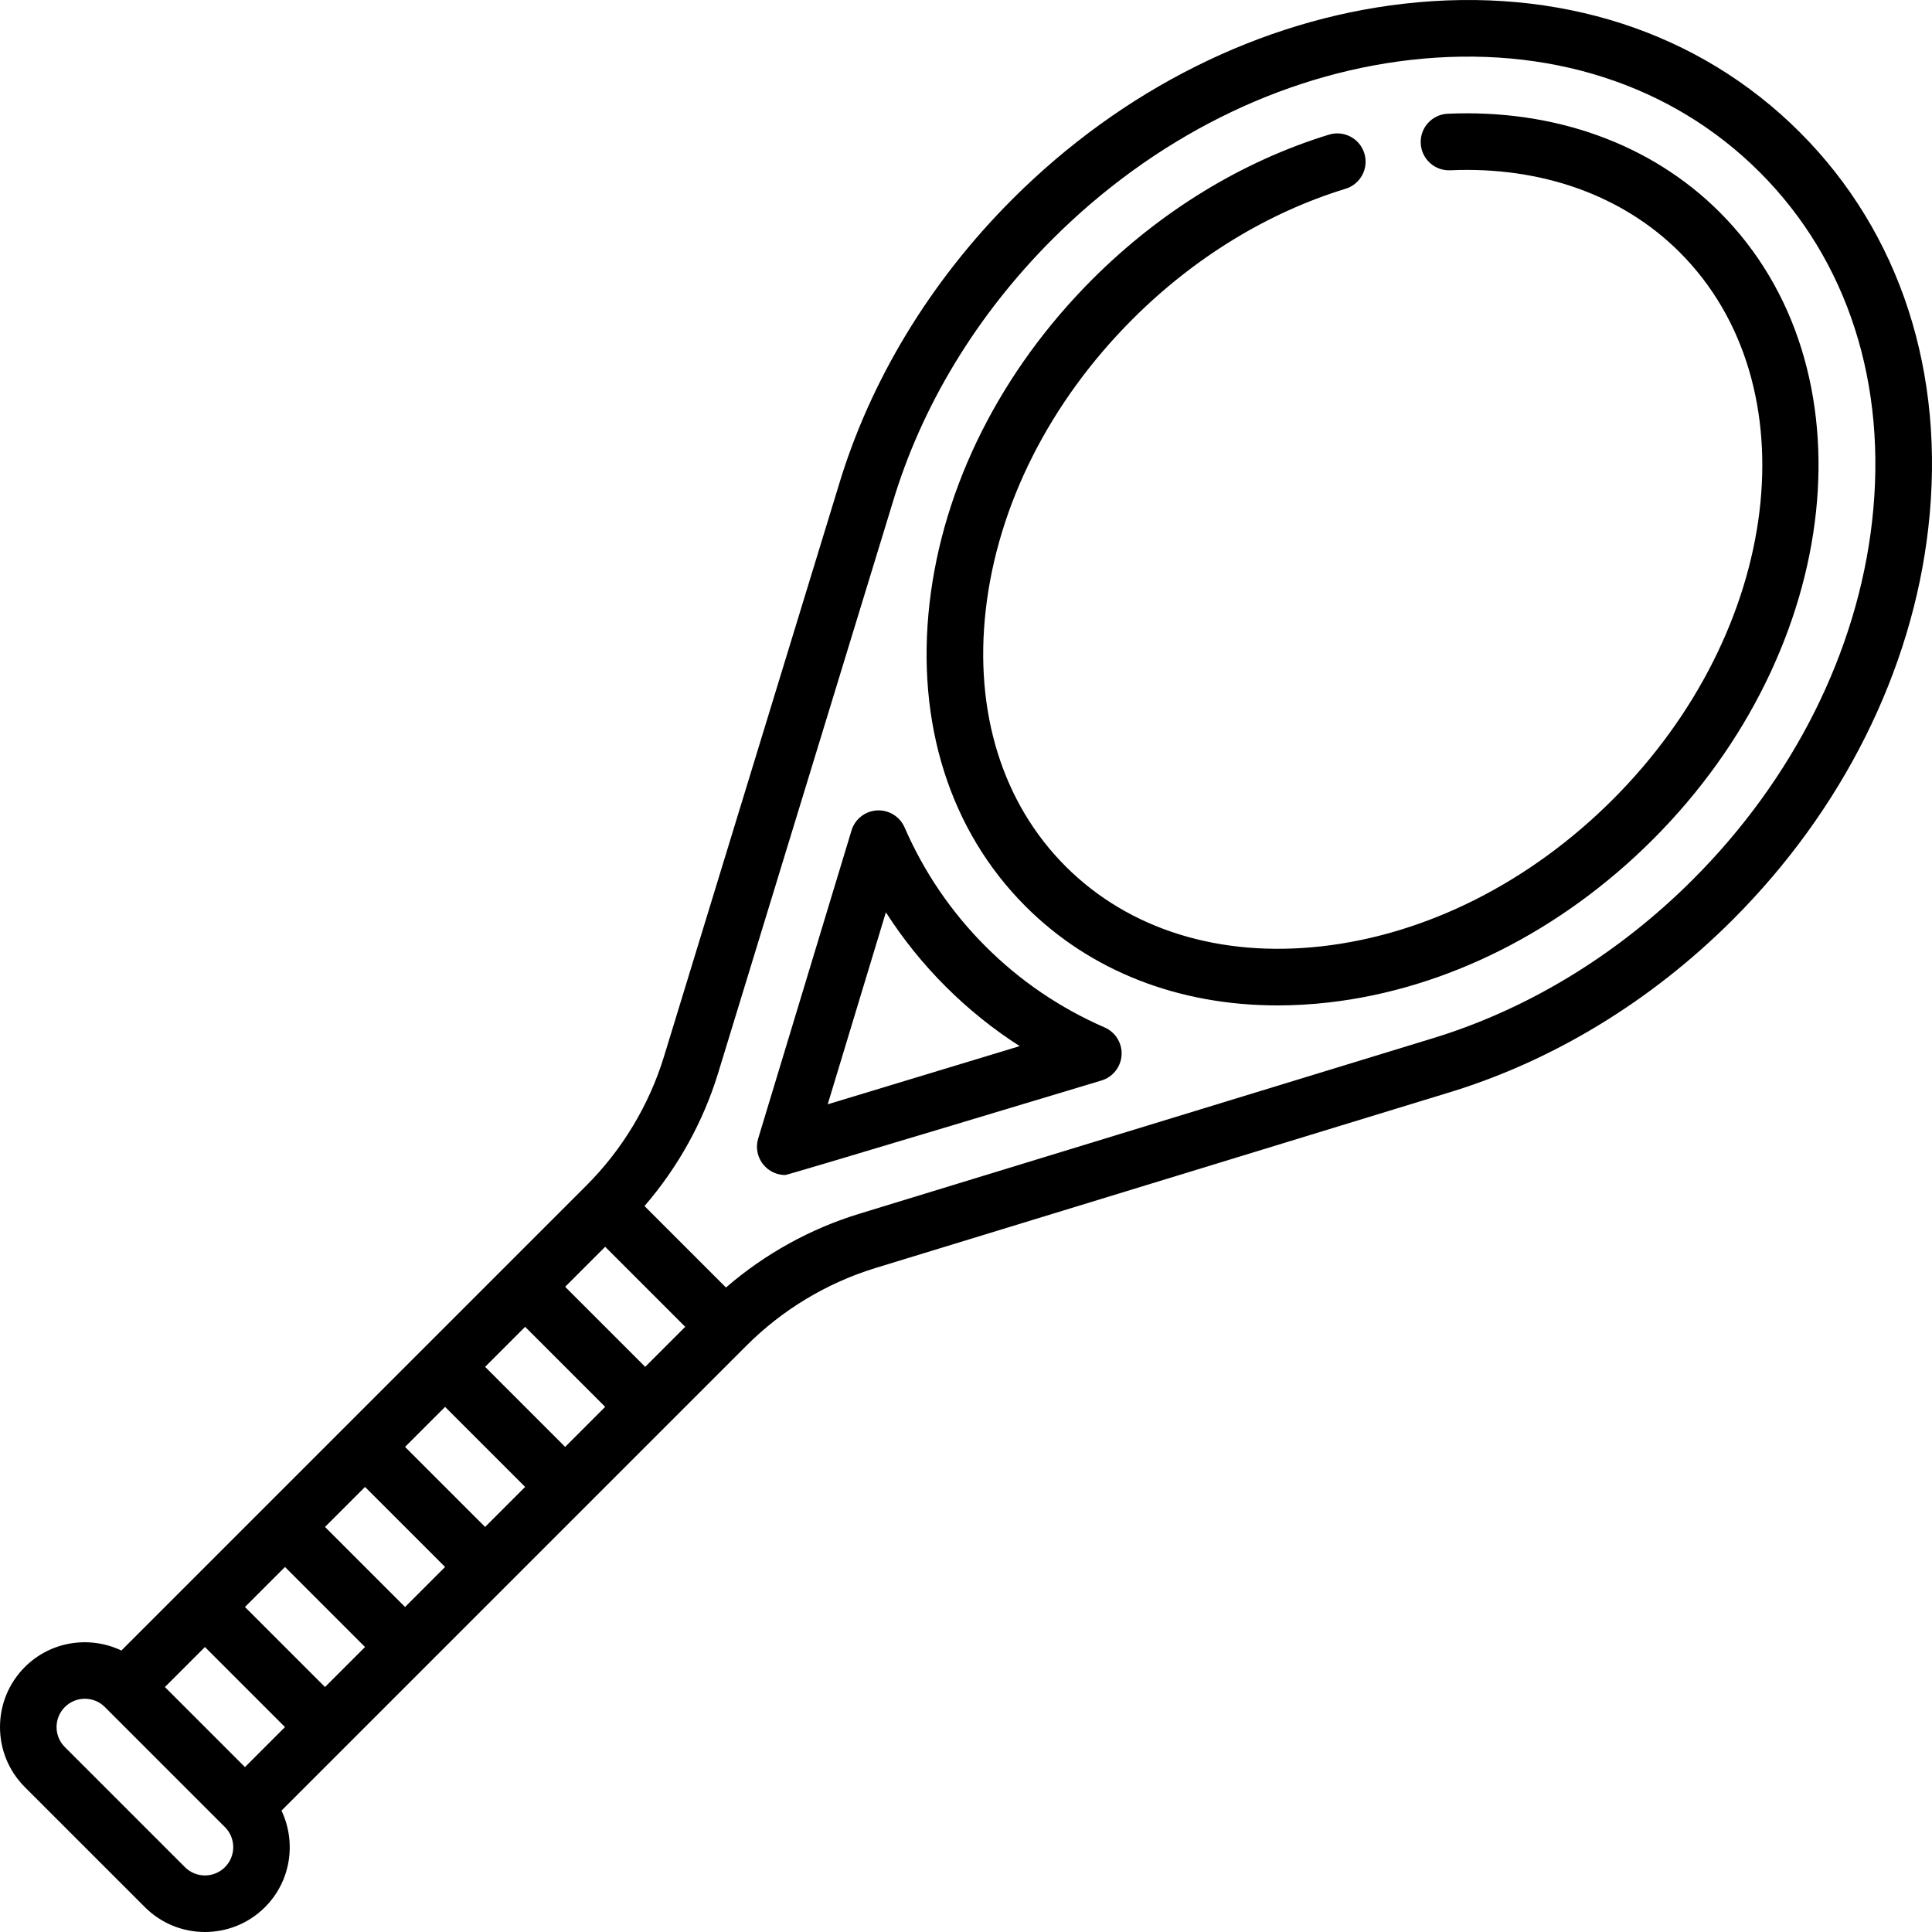 <svg id="Capa_1" enable-background="new 0 0 511.992 511.992" height="512" viewBox="0 0 511.992 511.992" width="512" xmlns="http://www.w3.org/2000/svg"><g><path d="m476.954 35.038c-26.635-26.633-63.887-38.727-104.902-34.055-37.815 4.308-74.659 22.698-103.746 51.784-21.8 21.801-37.742 48.104-46.086 76.02l-46.243 151.152c-3.935 12.865-11.043 24.693-20.556 34.206l-123.253 123.253c-8.36-3.978-18.677-2.536-25.588 4.375-8.773 8.772-8.773 23.047 0 31.819l31.82 31.82c4.386 4.386 10.148 6.58 15.91 6.58s11.523-2.193 15.91-6.58c6.911-6.911 8.353-17.228 4.375-25.588l123.253-123.254c9.512-9.512 21.34-16.62 34.205-20.555l151.104-46.24c27.975-8.362 54.279-24.3 76.069-46.09 29.085-29.085 47.476-65.93 51.784-103.745 4.672-41.013-7.423-78.269-34.056-104.902zm-390.825 369.612 10.607-10.607 21.213 21.213-10.607 10.607zm10.607 31.819-10.607 10.607-21.213-21.213 10.607-10.607zm10.606-53.032 10.607-10.607 21.213 21.213-10.607 10.607zm21.213-21.214 10.607-10.607 21.213 21.214-10.607 10.607zm21.213-21.213 10.607-10.607 21.213 21.213-10.607 10.607zm-95.459 95.459 21.213 21.213-10.606 10.608-21.213-21.213zm5.303 58.337c-1.417 1.417-3.3 2.197-5.303 2.197s-3.887-.78-5.303-2.197l-31.82-31.82c-1.417-1.417-2.197-3.3-2.197-5.303s.78-3.887 2.197-5.303 3.3-2.197 5.303-2.197 3.887.78 5.303 2.197l31.82 31.82c1.417 1.417 2.197 3.3 2.197 5.303s-.78 3.886-2.197 5.303zm436.494-356.563c-3.926 34.459-20.79 68.139-47.487 94.836-20.036 20.037-44.158 34.672-69.805 42.339l-151.149 46.253c-12.966 3.966-25.035 10.668-35.282 19.526l-21.588-21.588c8.858-10.247 15.561-22.316 19.527-35.283l46.257-151.198c7.648-25.586 22.288-49.708 42.334-69.756 26.698-26.697 60.379-43.561 94.837-47.487 36.378-4.145 69.264 6.424 92.598 29.758 23.334 23.336 33.902 56.221 29.758 92.6z"/><path d="m292.732 272.277c-11.839-5.152-22.453-12.375-31.548-21.47-9.094-9.095-16.318-19.708-21.47-31.548-1.254-2.883-4.186-4.669-7.313-4.495-3.139.183-5.831 2.304-6.742 5.313l-24.732 81.635c-.802 2.647-.082 5.521 1.875 7.478 1.427 1.428 3.344 2.197 5.304 2.197.726 0 83.807-25.055 83.807-25.055 3.009-.912 5.13-3.603 5.313-6.742.182-3.139-1.612-6.058-4.494-7.313zm-73.384 20.367 15.414-50.879c4.533 7.082 9.82 13.653 15.816 19.648 5.996 5.996 12.567 11.283 19.648 15.816z"/><path d="m383.659 30.14c-4.139.184-7.344 3.688-7.159 7.826.184 4.138 3.693 7.351 7.825 7.159 24.133-1.078 45.72 6.645 60.809 21.733 35.091 35.091 27.138 100.142-17.729 145.008-21.92 21.919-49.272 35.732-77.019 38.893-27.109 3.086-51.252-4.428-67.988-21.165-16.737-16.737-24.254-40.882-21.165-67.989 3.16-27.747 16.974-55.099 38.894-77.019 16.288-16.29 35.813-28.242 56.462-34.565 3.96-1.213 6.188-5.407 4.975-9.367-1.212-3.961-5.406-6.189-9.367-4.976-22.986 7.039-44.659 20.284-62.677 38.301-24.308 24.308-39.647 54.824-43.19 85.927-3.616 31.743 5.427 60.258 25.462 80.293 17.147 17.147 40.501 26.243 66.778 26.242 4.426 0 8.938-.258 13.515-.78 31.104-3.543 61.619-18.882 85.929-43.19 50.714-50.714 58.667-125.281 17.729-166.221-18.104-18.101-43.717-27.367-72.084-26.11z"/></g></svg>